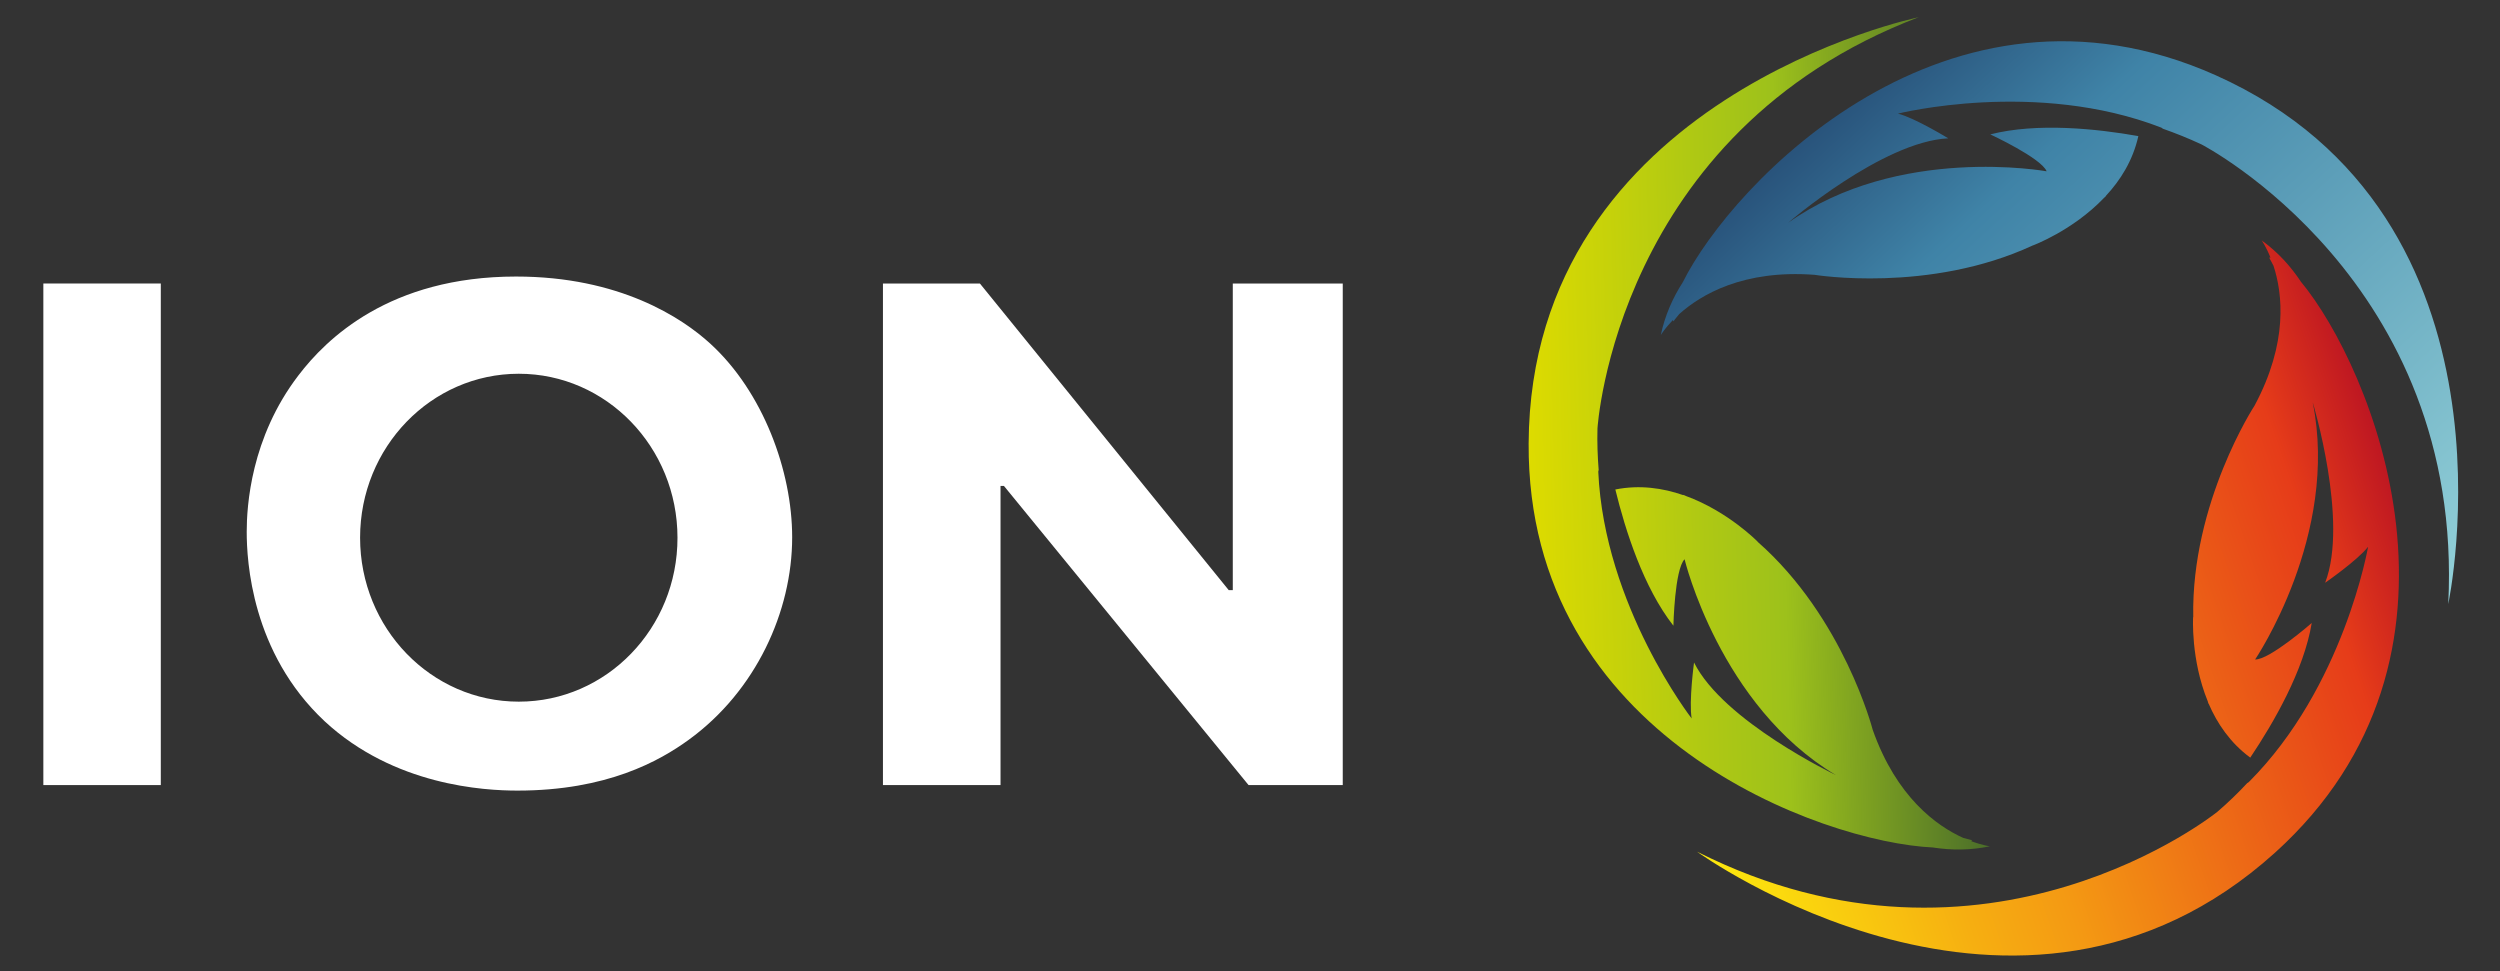 <svg xmlns="http://www.w3.org/2000/svg" xmlns:xlink="http://www.w3.org/1999/xlink" id="Capa_1" x="0px" y="0px" viewBox="0 0 1903 739.3" style="enable-background:new 0 0 1903 739.3;" xml:space="preserve"><rect x="0" y="0" width="1903" height="739.3" fill="#333333" stroke="none"/><style type="text/css">	.st0{fill:#FFFFFF;}	.st1{fill:url(#SVGID_1_);}	.st2{fill:url(#SVGID_00000116202761630411509850000015537478635080425653_);}	.st3{fill:url(#SVGID_00000089539980365063149660000005665956450893726122_);}</style><g>	<path class="st0" d="M540.8,261.7c-21.7-19.9-69.3-51.2-148-51.2c-96.3,0-144.5,47.5-165.6,75.2c-36.4,47.5-39.4,99.8-39.4,119.1  c0,21.9,3.5,92,59.3,144.2c52.9,49.1,121.6,52.8,146.8,52.8c68.1,0,108.1-22.5,130.4-38.7C575.4,526,603,465.4,603,409  C603,358.3,580.7,298.2,540.8,261.7z M394.9,534.1c-66.7,0-120.8-55.9-120.8-124.8c0-68.9,54.1-124.8,120.8-124.8  s120.8,55.9,120.8,124.8C515.8,478.2,461.7,534.1,394.9,534.1z"></path>	<rect x="33" y="215.8" class="st0" width="89.4" height="381.8"></rect>	<polygon class="st0" points="938.4,215.8 938.4,449.2 935.3,449.2 745.9,215.8 672.1,215.8 672.1,597.6 761.6,597.6 761.6,369.9   764.2,369.9 950.4,597.6 1022.1,597.6 1022.1,215.8  "></polygon></g><linearGradient id="SVGID_1_" gradientUnits="userSpaceOnUse" x1="-179.604" y1="-5009.77" x2="-323.894" y2="-5321.453" gradientTransform="matrix(-0.397 0.918 -0.918 -0.397 -3505.879 -1486.129)">	<stop offset="0" style="stop-color:#DDDB00"></stop>	<stop offset="0.366" style="stop-color:#B0C913"></stop>	<stop offset="0.558" style="stop-color:#9DC11B"></stop>	<stop offset="0.7" style="stop-color:#81A520"></stop>	<stop offset="1" style="stop-color:#4A6D2A"></stop></linearGradient><path class="st1" d="M1471.3,645.1c14.1,2.2,28.7,2.2,43.4-0.9c0,0-5.6-0.7-14.2-3.9c0.3-0.2,0.5-0.5,0.7-0.7c0,0-2.4-0.6-6.8-1.8 c-20.2-9.1-50.8-31-68.9-82.3c0,0-22-85.4-87.5-143l0-0.1c0,0-22.5-23.1-54.8-34.9c-0.6-0.3-1.2-0.6-1.9-0.8c0,0,0,0.1,0,0.2 c-15.5-5.4-33.2-8-51.7-4.3c7.6,31.2,21.5,74.8,44.2,103.7c0,0,0.9-42.8,8.5-50.6c0,0,26.8,111.6,115.2,164.3 c0,0-85.6-40.8-108-85.7c0,0-4,29.8-1.8,42.6c0,0-66.5-85.6-71.1-187.9l0.3-1.3c-0.8-10.2-1.2-20.7-0.9-31.6 c0,0,13.7-225.1,244.5-313c0,0-295.6,61-296.9,324.5C1162.4,561.4,1387.4,641.2,1471.3,645.1z"></path><linearGradient id="SVGID_00000131329951554000522090000011836153291115275156_" gradientUnits="userSpaceOnUse" x1="-3280.563" y1="4945.491" x2="-2687.385" y2="4945.491" gradientTransform="matrix(-0.68 -0.733 0.733 -0.68 -4041.846 1460.464)">	<stop offset="6.134970e-03" style="stop-color:#92D0D8"></stop>	<stop offset="0.773" style="stop-color:#3F83A7"></stop>	<stop offset="1" style="stop-color:#28527A"></stop></linearGradient><path style="fill:url(#SVGID_00000131329951554000522090000011836153291115275156_);" d="M1280.9,214.9c-7.7,12-13.6,25.4-16.7,40.1 c0,0,2.9-4.8,9.2-11.4c0.1,0.3,0.2,0.7,0.4,1c0,0,1.5-2,4.4-5.5c16.5-14.8,48.8-34,103.1-29.9c0,0,87.1,14.3,166.1-22.4l0.1,0 c0,0,30.2-11.2,54-36.1c0.5-0.5,1-0.9,1.5-1.4c0,0-0.1-0.1-0.1-0.1c11.2-12,20.7-27.1,24.8-45.6c-31.6-5.6-77.1-10.4-112.7-1.3 c0,0,38.8,18,42.9,28.1c0,0-112.9-20.5-196.8,39.2c0,0,71.8-61.9,121.9-64.3c0,0-25.7-15.7-38.3-18.8c0,0,105.1-26.4,200.6,10.7 l1.1,0.8c9.7,3.4,19.4,7.3,29.3,11.9c0,0,200.4,103.3,187.9,349.9c0,0,63.4-295.1-177.2-402.6C1482-33.9,1318.3,139.7,1280.9,214.9z "></path><linearGradient id="SVGID_00000142857481530717801000000003744770517990148280_" gradientUnits="userSpaceOnUse" x1="2412.916" y1="-4909.953" x2="3006.106" y2="-4909.953" gradientTransform="matrix(0.946 -0.325 0.325 0.946 584.339 6013.658)">	<stop offset="0" style="stop-color:#FCEA0D"></stop>	<stop offset="1.862649e-02" style="stop-color:#FCE60D"></stop>	<stop offset="0.295" style="stop-color:#F6AF11"></stop>	<stop offset="0.429" style="stop-color:#F49913"></stop>	<stop offset="0.871" style="stop-color:#E63C19"></stop>	<stop offset="1" style="stop-color:#BD1622"></stop></linearGradient><path style="fill:url(#SVGID_00000142857481530717801000000003744770517990148280_);" d="M1751.5,214.5 c-7.9-11.9-17.7-22.7-29.9-31.5c0,0,3.3,4.6,6.7,13.1c-0.4,0-0.7-0.1-1,0c0,0,1.2,2.2,3.3,6.2c6.9,21.1,11.3,58.4-14.4,106.4 c0,0-48.3,73.8-46.7,161l-0.1,0c0,0-1.9,32.2,11.1,64c0.2,0.7,0.4,1.3,0.6,2c0,0,0.1-0.1,0.1-0.1c6.5,15.1,16.5,29.9,31.7,41.1 c17.9-26.7,40.8-66.3,46.8-102.5c0,0-32.2,28.2-43.1,27.8c0,0,64.4-95,43.8-195.9c0,0,27.6,90.7,9.5,137.5c0,0,24.7-17.1,32.7-27.4 c0,0-18.4,106.8-90.9,179.2l-1.1,0.7c-7,7.5-14.5,14.8-22.8,21.9c0,0-175.5,141.5-396,30.3c0,0,244.3,177.4,439.9,0.8 C1897.7,499.1,1805.1,279.1,1751.5,214.5z"></path></svg>